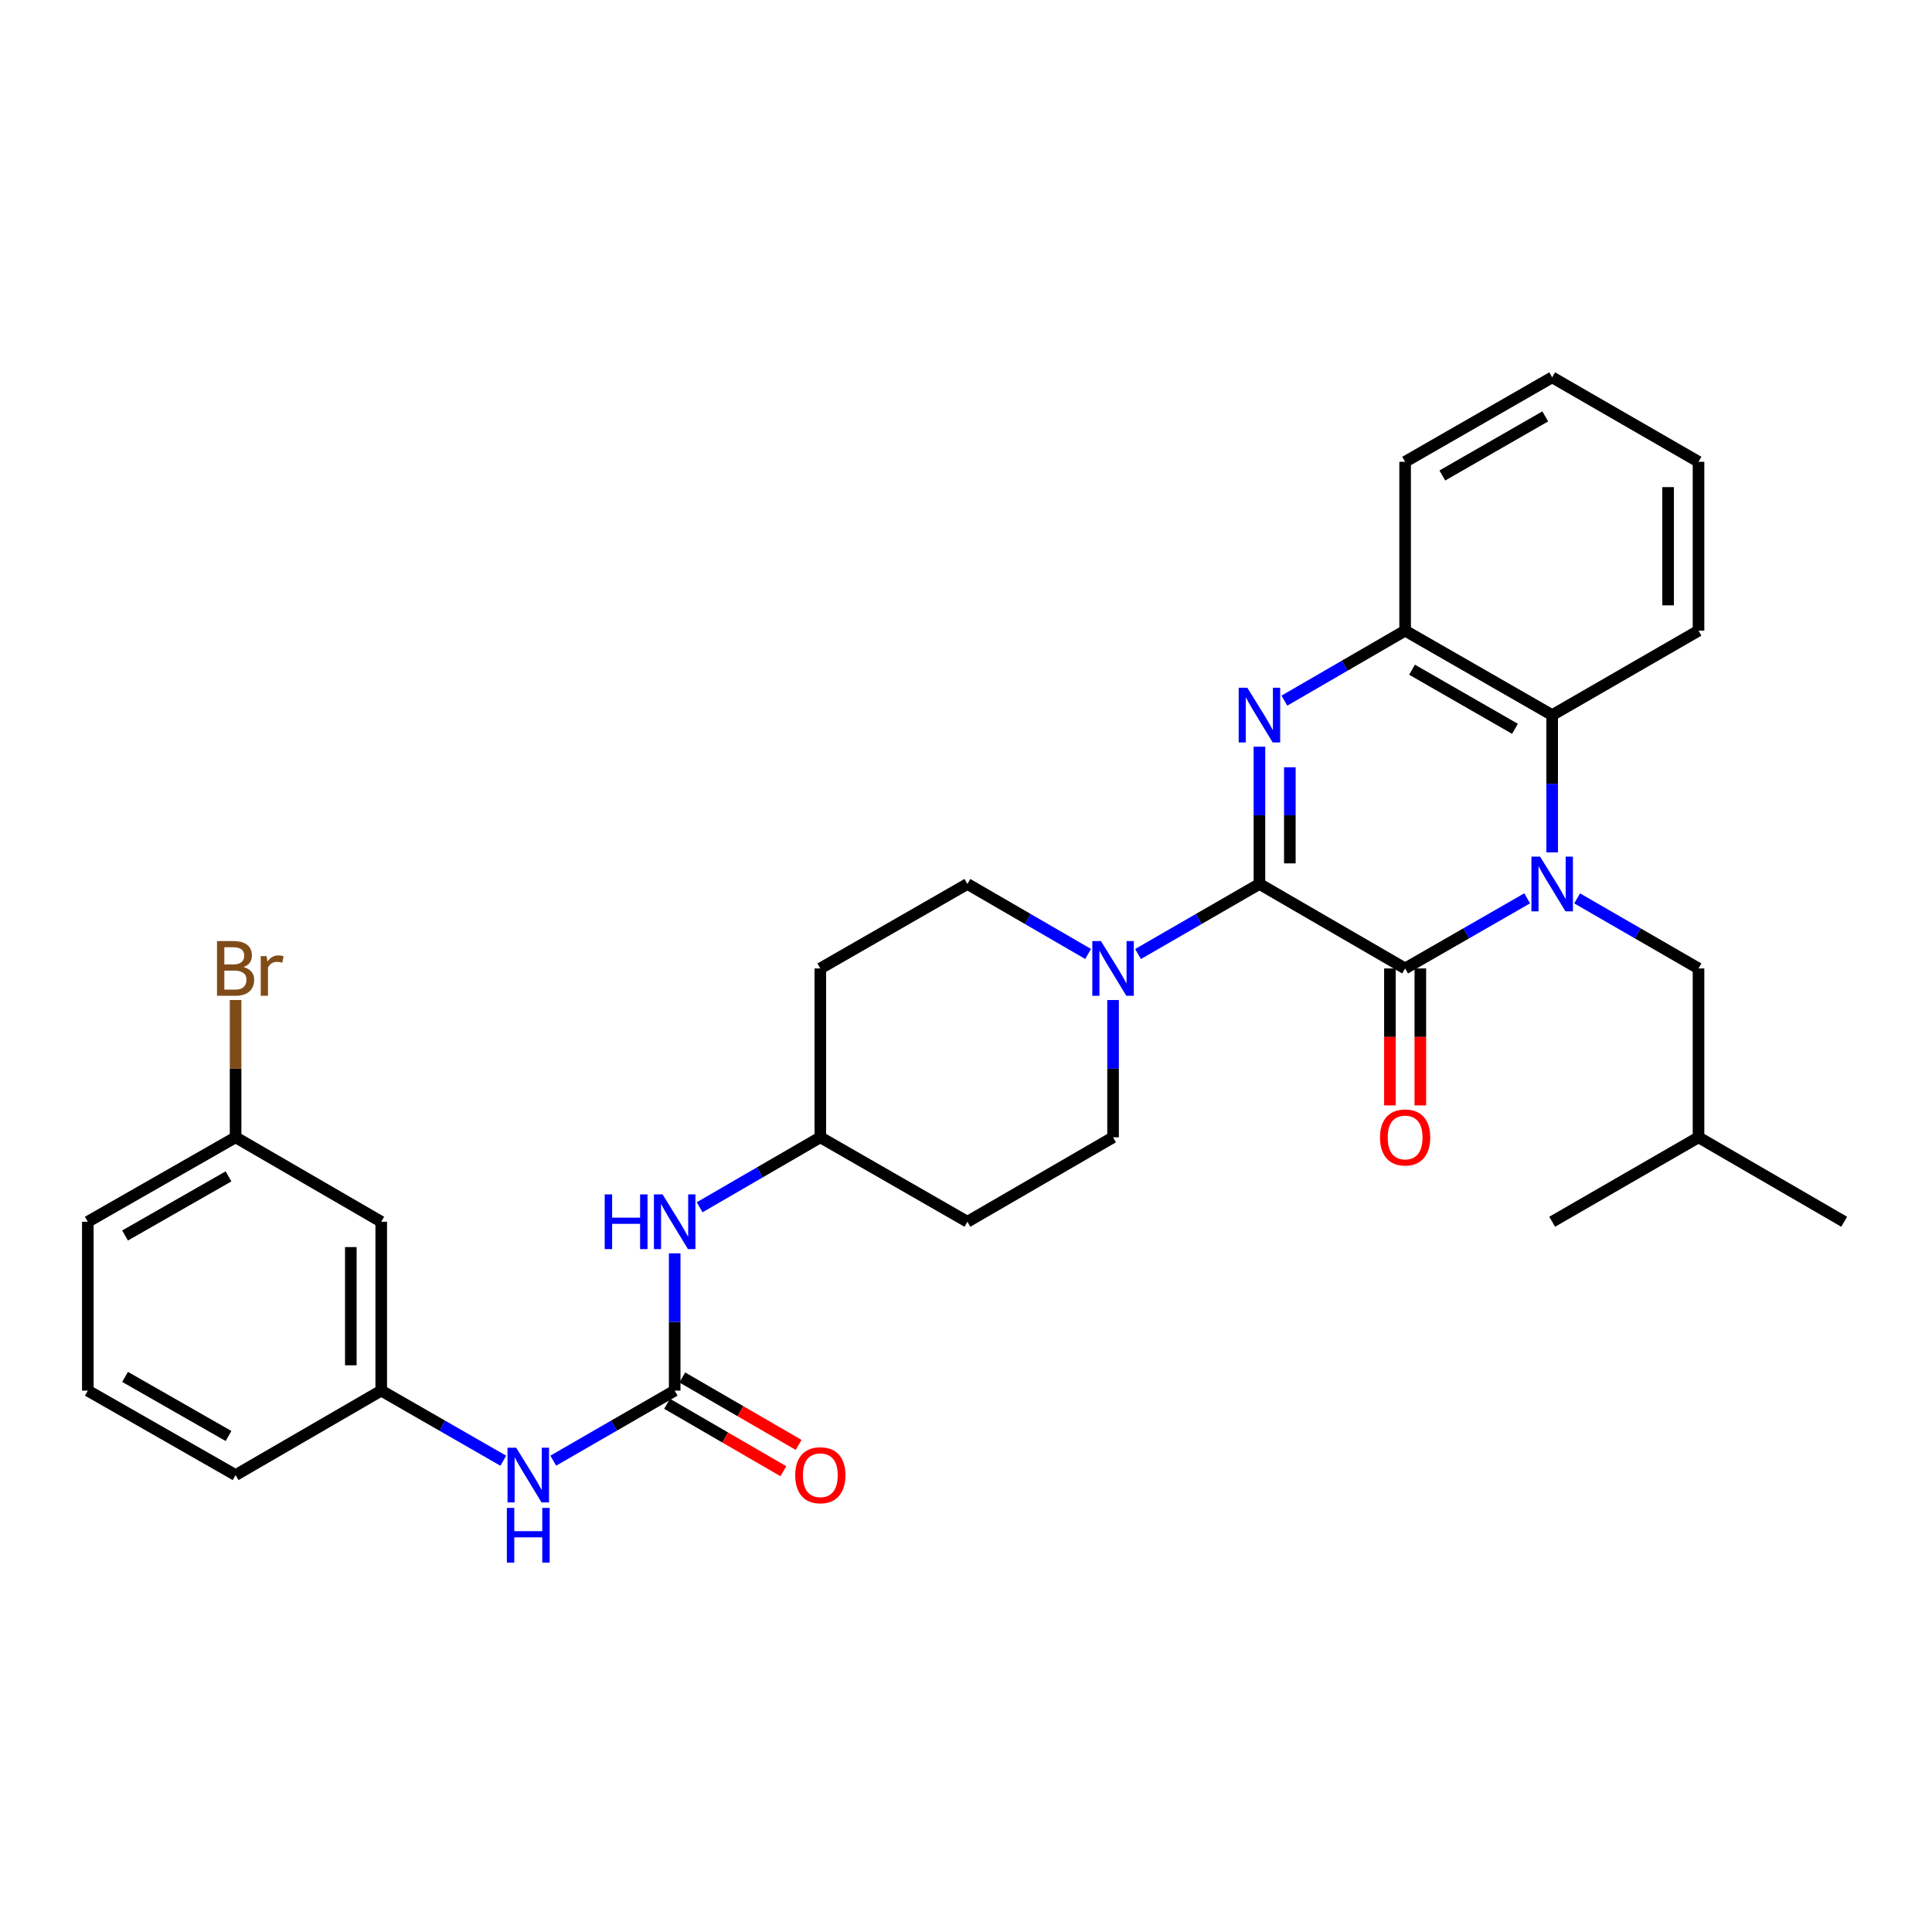 <?xml version='1.0' encoding='iso-8859-1'?>
<svg version='1.1' baseProfile='full'
              xmlns='http://www.w3.org/2000/svg'
                      xmlns:rdkit='http://www.rdkit.org/xml'
                      xmlns:xlink='http://www.w3.org/1999/xlink'
                  xml:space='preserve'
width='1000px' height='1000px' viewBox='0 0 1000 1000'>
<!-- END OF HEADER -->
<rect style='opacity:1.0;fill:#FFFFFF;stroke:none' width='1000' height='1000' x='0' y='0'> </rect>
<path class='bond-1' d='M 790.466,464.971 L 758.878,483.119' style='fill:none;fill-rule:evenodd;stroke:#0000FF;stroke-width:6px;stroke-linecap:butt;stroke-linejoin:miter;stroke-opacity:1' />
<path class='bond-1' d='M 758.878,483.119 L 727.29,501.267' style='fill:none;fill-rule:evenodd;stroke:#000000;stroke-width:6px;stroke-linecap:butt;stroke-linejoin:miter;stroke-opacity:1' />
<path class='bond-4' d='M 803.401,441.195 L 803.401,405.668' style='fill:none;fill-rule:evenodd;stroke:#0000FF;stroke-width:6px;stroke-linecap:butt;stroke-linejoin:miter;stroke-opacity:1' />
<path class='bond-4' d='M 803.401,405.668 L 803.401,370.14' style='fill:none;fill-rule:evenodd;stroke:#000000;stroke-width:6px;stroke-linecap:butt;stroke-linejoin:miter;stroke-opacity:1' />
<path class='bond-7' d='M 816.327,465.002 L 847.74,483.134' style='fill:none;fill-rule:evenodd;stroke:#0000FF;stroke-width:6px;stroke-linecap:butt;stroke-linejoin:miter;stroke-opacity:1' />
<path class='bond-7' d='M 847.74,483.134 L 879.152,501.267' style='fill:none;fill-rule:evenodd;stroke:#000000;stroke-width:6px;stroke-linecap:butt;stroke-linejoin:miter;stroke-opacity:1' />
<path class='bond-0' d='M 651.88,457.54 L 727.29,501.267' style='fill:none;fill-rule:evenodd;stroke:#000000;stroke-width:6px;stroke-linecap:butt;stroke-linejoin:miter;stroke-opacity:1' />
<path class='bond-3' d='M 651.88,457.54 L 620.463,475.673' style='fill:none;fill-rule:evenodd;stroke:#000000;stroke-width:6px;stroke-linecap:butt;stroke-linejoin:miter;stroke-opacity:1' />
<path class='bond-3' d='M 620.463,475.673 L 589.046,493.806' style='fill:none;fill-rule:evenodd;stroke:#0000FF;stroke-width:6px;stroke-linecap:butt;stroke-linejoin:miter;stroke-opacity:1' />
<path class='bond-31' d='M 651.88,457.54 L 651.88,422.013' style='fill:none;fill-rule:evenodd;stroke:#000000;stroke-width:6px;stroke-linecap:butt;stroke-linejoin:miter;stroke-opacity:1' />
<path class='bond-31' d='M 651.88,422.013 L 651.88,386.485' style='fill:none;fill-rule:evenodd;stroke:#0000FF;stroke-width:6px;stroke-linecap:butt;stroke-linejoin:miter;stroke-opacity:1' />
<path class='bond-31' d='M 667.621,446.882 L 667.621,422.013' style='fill:none;fill-rule:evenodd;stroke:#000000;stroke-width:6px;stroke-linecap:butt;stroke-linejoin:miter;stroke-opacity:1' />
<path class='bond-31' d='M 667.621,422.013 L 667.621,397.143' style='fill:none;fill-rule:evenodd;stroke:#0000FF;stroke-width:6px;stroke-linecap:butt;stroke-linejoin:miter;stroke-opacity:1' />
<path class='bond-10' d='M 719.419,501.267 L 719.419,536.715' style='fill:none;fill-rule:evenodd;stroke:#000000;stroke-width:6px;stroke-linecap:butt;stroke-linejoin:miter;stroke-opacity:1' />
<path class='bond-10' d='M 719.419,536.715 L 719.419,572.162' style='fill:none;fill-rule:evenodd;stroke:#FF0000;stroke-width:6px;stroke-linecap:butt;stroke-linejoin:miter;stroke-opacity:1' />
<path class='bond-10' d='M 735.161,501.267 L 735.161,536.715' style='fill:none;fill-rule:evenodd;stroke:#000000;stroke-width:6px;stroke-linecap:butt;stroke-linejoin:miter;stroke-opacity:1' />
<path class='bond-10' d='M 735.161,536.715 L 735.161,572.162' style='fill:none;fill-rule:evenodd;stroke:#FF0000;stroke-width:6px;stroke-linecap:butt;stroke-linejoin:miter;stroke-opacity:1' />
<path class='bond-2' d='M 664.799,362.652 L 696.044,344.541' style='fill:none;fill-rule:evenodd;stroke:#0000FF;stroke-width:6px;stroke-linecap:butt;stroke-linejoin:miter;stroke-opacity:1' />
<path class='bond-2' d='M 696.044,344.541 L 727.29,326.431' style='fill:none;fill-rule:evenodd;stroke:#000000;stroke-width:6px;stroke-linecap:butt;stroke-linejoin:miter;stroke-opacity:1' />
<path class='bond-11' d='M 576.119,517.612 L 576.119,553.14' style='fill:none;fill-rule:evenodd;stroke:#0000FF;stroke-width:6px;stroke-linecap:butt;stroke-linejoin:miter;stroke-opacity:1' />
<path class='bond-11' d='M 576.119,553.14 L 576.119,588.667' style='fill:none;fill-rule:evenodd;stroke:#000000;stroke-width:6px;stroke-linecap:butt;stroke-linejoin:miter;stroke-opacity:1' />
<path class='bond-12' d='M 563.2,493.774 L 531.963,475.657' style='fill:none;fill-rule:evenodd;stroke:#0000FF;stroke-width:6px;stroke-linecap:butt;stroke-linejoin:miter;stroke-opacity:1' />
<path class='bond-12' d='M 531.963,475.657 L 500.726,457.54' style='fill:none;fill-rule:evenodd;stroke:#000000;stroke-width:6px;stroke-linecap:butt;stroke-linejoin:miter;stroke-opacity:1' />
<path class='bond-5' d='M 803.401,370.14 L 727.29,326.431' style='fill:none;fill-rule:evenodd;stroke:#000000;stroke-width:6px;stroke-linecap:butt;stroke-linejoin:miter;stroke-opacity:1' />
<path class='bond-5' d='M 784.145,377.234 L 730.867,346.638' style='fill:none;fill-rule:evenodd;stroke:#000000;stroke-width:6px;stroke-linecap:butt;stroke-linejoin:miter;stroke-opacity:1' />
<path class='bond-21' d='M 803.401,370.14 L 879.152,326.431' style='fill:none;fill-rule:evenodd;stroke:#000000;stroke-width:6px;stroke-linecap:butt;stroke-linejoin:miter;stroke-opacity:1' />
<path class='bond-22' d='M 727.29,326.431 L 727.29,239.022' style='fill:none;fill-rule:evenodd;stroke:#000000;stroke-width:6px;stroke-linecap:butt;stroke-linejoin:miter;stroke-opacity:1' />
<path class='bond-6' d='M 349.214,719.786 L 349.214,684.254' style='fill:none;fill-rule:evenodd;stroke:#000000;stroke-width:6px;stroke-linecap:butt;stroke-linejoin:miter;stroke-opacity:1' />
<path class='bond-6' d='M 349.214,684.254 L 349.214,648.722' style='fill:none;fill-rule:evenodd;stroke:#0000FF;stroke-width:6px;stroke-linecap:butt;stroke-linejoin:miter;stroke-opacity:1' />
<path class='bond-8' d='M 349.214,719.786 L 317.788,737.912' style='fill:none;fill-rule:evenodd;stroke:#000000;stroke-width:6px;stroke-linecap:butt;stroke-linejoin:miter;stroke-opacity:1' />
<path class='bond-8' d='M 317.788,737.912 L 286.363,756.038' style='fill:none;fill-rule:evenodd;stroke:#0000FF;stroke-width:6px;stroke-linecap:butt;stroke-linejoin:miter;stroke-opacity:1' />
<path class='bond-13' d='M 345.266,726.595 L 375.369,744.049' style='fill:none;fill-rule:evenodd;stroke:#000000;stroke-width:6px;stroke-linecap:butt;stroke-linejoin:miter;stroke-opacity:1' />
<path class='bond-13' d='M 375.369,744.049 L 405.472,761.503' style='fill:none;fill-rule:evenodd;stroke:#FF0000;stroke-width:6px;stroke-linecap:butt;stroke-linejoin:miter;stroke-opacity:1' />
<path class='bond-13' d='M 353.162,712.977 L 383.265,730.431' style='fill:none;fill-rule:evenodd;stroke:#000000;stroke-width:6px;stroke-linecap:butt;stroke-linejoin:miter;stroke-opacity:1' />
<path class='bond-13' d='M 383.265,730.431 L 413.368,747.885' style='fill:none;fill-rule:evenodd;stroke:#FF0000;stroke-width:6px;stroke-linecap:butt;stroke-linejoin:miter;stroke-opacity:1' />
<path class='bond-23' d='M 879.152,501.267 L 879.152,588.667' style='fill:none;fill-rule:evenodd;stroke:#000000;stroke-width:6px;stroke-linecap:butt;stroke-linejoin:miter;stroke-opacity:1' />
<path class='bond-14' d='M 260.501,756.067 L 228.913,737.926' style='fill:none;fill-rule:evenodd;stroke:#0000FF;stroke-width:6px;stroke-linecap:butt;stroke-linejoin:miter;stroke-opacity:1' />
<path class='bond-14' d='M 228.913,737.926 L 197.325,719.786' style='fill:none;fill-rule:evenodd;stroke:#000000;stroke-width:6px;stroke-linecap:butt;stroke-linejoin:miter;stroke-opacity:1' />
<path class='bond-9' d='M 362.132,624.886 L 393.365,606.777' style='fill:none;fill-rule:evenodd;stroke:#0000FF;stroke-width:6px;stroke-linecap:butt;stroke-linejoin:miter;stroke-opacity:1' />
<path class='bond-9' d='M 393.365,606.777 L 424.598,588.667' style='fill:none;fill-rule:evenodd;stroke:#000000;stroke-width:6px;stroke-linecap:butt;stroke-linejoin:miter;stroke-opacity:1' />
<path class='bond-16' d='M 576.119,588.667 L 500.726,632.376' style='fill:none;fill-rule:evenodd;stroke:#000000;stroke-width:6px;stroke-linecap:butt;stroke-linejoin:miter;stroke-opacity:1' />
<path class='bond-17' d='M 500.726,457.54 L 424.598,501.267' style='fill:none;fill-rule:evenodd;stroke:#000000;stroke-width:6px;stroke-linecap:butt;stroke-linejoin:miter;stroke-opacity:1' />
<path class='bond-15' d='M 197.325,719.786 L 197.325,632.376' style='fill:none;fill-rule:evenodd;stroke:#000000;stroke-width:6px;stroke-linecap:butt;stroke-linejoin:miter;stroke-opacity:1' />
<path class='bond-15' d='M 181.584,706.674 L 181.584,645.488' style='fill:none;fill-rule:evenodd;stroke:#000000;stroke-width:6px;stroke-linecap:butt;stroke-linejoin:miter;stroke-opacity:1' />
<path class='bond-25' d='M 197.325,719.786 L 121.941,763.495' style='fill:none;fill-rule:evenodd;stroke:#000000;stroke-width:6px;stroke-linecap:butt;stroke-linejoin:miter;stroke-opacity:1' />
<path class='bond-19' d='M 197.325,632.376 L 121.941,588.667' style='fill:none;fill-rule:evenodd;stroke:#000000;stroke-width:6px;stroke-linecap:butt;stroke-linejoin:miter;stroke-opacity:1' />
<path class='bond-33' d='M 500.726,632.376 L 424.598,588.667' style='fill:none;fill-rule:evenodd;stroke:#000000;stroke-width:6px;stroke-linecap:butt;stroke-linejoin:miter;stroke-opacity:1' />
<path class='bond-18' d='M 424.598,501.267 L 424.598,588.667' style='fill:none;fill-rule:evenodd;stroke:#000000;stroke-width:6px;stroke-linecap:butt;stroke-linejoin:miter;stroke-opacity:1' />
<path class='bond-20' d='M 121.941,588.667 L 121.941,553.14' style='fill:none;fill-rule:evenodd;stroke:#000000;stroke-width:6px;stroke-linecap:butt;stroke-linejoin:miter;stroke-opacity:1' />
<path class='bond-20' d='M 121.941,553.14 L 121.941,517.612' style='fill:none;fill-rule:evenodd;stroke:#7F4C19;stroke-width:6px;stroke-linecap:butt;stroke-linejoin:miter;stroke-opacity:1' />
<path class='bond-34' d='M 121.941,588.667 L 45.455,632.376' style='fill:none;fill-rule:evenodd;stroke:#000000;stroke-width:6px;stroke-linecap:butt;stroke-linejoin:miter;stroke-opacity:1' />
<path class='bond-34' d='M 118.278,608.891 L 64.738,639.487' style='fill:none;fill-rule:evenodd;stroke:#000000;stroke-width:6px;stroke-linecap:butt;stroke-linejoin:miter;stroke-opacity:1' />
<path class='bond-29' d='M 879.152,326.431 L 879.152,239.022' style='fill:none;fill-rule:evenodd;stroke:#000000;stroke-width:6px;stroke-linecap:butt;stroke-linejoin:miter;stroke-opacity:1' />
<path class='bond-29' d='M 863.411,313.32 L 863.411,252.133' style='fill:none;fill-rule:evenodd;stroke:#000000;stroke-width:6px;stroke-linecap:butt;stroke-linejoin:miter;stroke-opacity:1' />
<path class='bond-32' d='M 727.29,239.022 L 803.401,195.313' style='fill:none;fill-rule:evenodd;stroke:#000000;stroke-width:6px;stroke-linecap:butt;stroke-linejoin:miter;stroke-opacity:1' />
<path class='bond-32' d='M 746.546,246.116 L 799.823,215.52' style='fill:none;fill-rule:evenodd;stroke:#000000;stroke-width:6px;stroke-linecap:butt;stroke-linejoin:miter;stroke-opacity:1' />
<path class='bond-27' d='M 879.152,588.667 L 803.401,632.376' style='fill:none;fill-rule:evenodd;stroke:#000000;stroke-width:6px;stroke-linecap:butt;stroke-linejoin:miter;stroke-opacity:1' />
<path class='bond-28' d='M 879.152,588.667 L 954.545,632.376' style='fill:none;fill-rule:evenodd;stroke:#000000;stroke-width:6px;stroke-linecap:butt;stroke-linejoin:miter;stroke-opacity:1' />
<path class='bond-24' d='M 45.455,719.786 L 121.941,763.495' style='fill:none;fill-rule:evenodd;stroke:#000000;stroke-width:6px;stroke-linecap:butt;stroke-linejoin:miter;stroke-opacity:1' />
<path class='bond-24' d='M 64.738,712.675 L 118.278,743.271' style='fill:none;fill-rule:evenodd;stroke:#000000;stroke-width:6px;stroke-linecap:butt;stroke-linejoin:miter;stroke-opacity:1' />
<path class='bond-26' d='M 45.455,719.786 L 45.455,632.376' style='fill:none;fill-rule:evenodd;stroke:#000000;stroke-width:6px;stroke-linecap:butt;stroke-linejoin:miter;stroke-opacity:1' />
<path class='bond-30' d='M 879.152,239.022 L 803.401,195.313' style='fill:none;fill-rule:evenodd;stroke:#000000;stroke-width:6px;stroke-linecap:butt;stroke-linejoin:miter;stroke-opacity:1' />
<path  class='atom-0' d='M 797.141 443.38
L 806.421 458.38
Q 807.341 459.86, 808.821 462.54
Q 810.301 465.22, 810.381 465.38
L 810.381 443.38
L 814.141 443.38
L 814.141 471.7
L 810.261 471.7
L 800.301 455.3
Q 799.141 453.38, 797.901 451.18
Q 796.701 448.98, 796.341 448.3
L 796.341 471.7
L 792.661 471.7
L 792.661 443.38
L 797.141 443.38
' fill='#0000FF'/>
<path  class='atom-3' d='M 645.62 355.98
L 654.9 370.98
Q 655.82 372.46, 657.3 375.14
Q 658.78 377.82, 658.86 377.98
L 658.86 355.98
L 662.62 355.98
L 662.62 384.3
L 658.74 384.3
L 648.78 367.9
Q 647.62 365.98, 646.38 363.78
Q 645.18 361.58, 644.82 360.9
L 644.82 384.3
L 641.14 384.3
L 641.14 355.98
L 645.62 355.98
' fill='#0000FF'/>
<path  class='atom-4' d='M 569.859 487.107
L 579.139 502.107
Q 580.059 503.587, 581.539 506.267
Q 583.019 508.947, 583.099 509.107
L 583.099 487.107
L 586.859 487.107
L 586.859 515.427
L 582.979 515.427
L 573.019 499.027
Q 571.859 497.107, 570.619 494.907
Q 569.419 492.707, 569.059 492.027
L 569.059 515.427
L 565.379 515.427
L 565.379 487.107
L 569.859 487.107
' fill='#0000FF'/>
<path  class='atom-9' d='M 267.176 749.335
L 276.456 764.335
Q 277.376 765.815, 278.856 768.495
Q 280.336 771.175, 280.416 771.335
L 280.416 749.335
L 284.176 749.335
L 284.176 777.655
L 280.296 777.655
L 270.336 761.255
Q 269.176 759.335, 267.936 757.135
Q 266.736 754.935, 266.376 754.255
L 266.376 777.655
L 262.696 777.655
L 262.696 749.335
L 267.176 749.335
' fill='#0000FF'/>
<path  class='atom-9' d='M 262.356 780.487
L 266.196 780.487
L 266.196 792.527
L 280.676 792.527
L 280.676 780.487
L 284.516 780.487
L 284.516 808.807
L 280.676 808.807
L 280.676 795.727
L 266.196 795.727
L 266.196 808.807
L 262.356 808.807
L 262.356 780.487
' fill='#0000FF'/>
<path  class='atom-10' d='M 312.994 618.216
L 316.834 618.216
L 316.834 630.256
L 331.314 630.256
L 331.314 618.216
L 335.154 618.216
L 335.154 646.536
L 331.314 646.536
L 331.314 633.456
L 316.834 633.456
L 316.834 646.536
L 312.994 646.536
L 312.994 618.216
' fill='#0000FF'/>
<path  class='atom-10' d='M 342.954 618.216
L 352.234 633.216
Q 353.154 634.696, 354.634 637.376
Q 356.114 640.056, 356.194 640.216
L 356.194 618.216
L 359.954 618.216
L 359.954 646.536
L 356.074 646.536
L 346.114 630.136
Q 344.954 628.216, 343.714 626.016
Q 342.514 623.816, 342.154 623.136
L 342.154 646.536
L 338.474 646.536
L 338.474 618.216
L 342.954 618.216
' fill='#0000FF'/>
<path  class='atom-11' d='M 714.29 588.747
Q 714.29 581.947, 717.65 578.147
Q 721.01 574.347, 727.29 574.347
Q 733.57 574.347, 736.93 578.147
Q 740.29 581.947, 740.29 588.747
Q 740.29 595.627, 736.89 599.547
Q 733.49 603.427, 727.29 603.427
Q 721.05 603.427, 717.65 599.547
Q 714.29 595.667, 714.29 588.747
M 727.29 600.227
Q 731.61 600.227, 733.93 597.347
Q 736.29 594.427, 736.29 588.747
Q 736.29 583.187, 733.93 580.387
Q 731.61 577.547, 727.29 577.547
Q 722.97 577.547, 720.61 580.347
Q 718.29 583.147, 718.29 588.747
Q 718.29 594.467, 720.61 597.347
Q 722.97 600.227, 727.29 600.227
' fill='#FF0000'/>
<path  class='atom-14' d='M 411.598 763.575
Q 411.598 756.775, 414.958 752.975
Q 418.318 749.175, 424.598 749.175
Q 430.878 749.175, 434.238 752.975
Q 437.598 756.775, 437.598 763.575
Q 437.598 770.455, 434.198 774.375
Q 430.798 778.255, 424.598 778.255
Q 418.358 778.255, 414.958 774.375
Q 411.598 770.495, 411.598 763.575
M 424.598 775.055
Q 428.918 775.055, 431.238 772.175
Q 433.598 769.255, 433.598 763.575
Q 433.598 758.015, 431.238 755.215
Q 428.918 752.375, 424.598 752.375
Q 420.278 752.375, 417.918 755.175
Q 415.598 757.975, 415.598 763.575
Q 415.598 769.295, 417.918 772.175
Q 420.278 775.055, 424.598 775.055
' fill='#FF0000'/>
<path  class='atom-21' d='M 126.081 500.547
Q 128.801 501.307, 130.161 502.987
Q 131.561 504.627, 131.561 507.067
Q 131.561 510.987, 129.041 513.227
Q 126.561 515.427, 121.841 515.427
L 112.321 515.427
L 112.321 487.107
L 120.681 487.107
Q 125.521 487.107, 127.961 489.067
Q 130.401 491.027, 130.401 494.627
Q 130.401 498.907, 126.081 500.547
M 116.121 490.307
L 116.121 499.187
L 120.681 499.187
Q 123.481 499.187, 124.921 498.067
Q 126.401 496.907, 126.401 494.627
Q 126.401 490.307, 120.681 490.307
L 116.121 490.307
M 121.841 512.227
Q 124.601 512.227, 126.081 510.907
Q 127.561 509.587, 127.561 507.067
Q 127.561 504.747, 125.921 503.587
Q 124.321 502.387, 121.241 502.387
L 116.121 502.387
L 116.121 512.227
L 121.841 512.227
' fill='#7F4C19'/>
<path  class='atom-21' d='M 138.001 494.867
L 138.441 497.707
Q 140.601 494.507, 144.121 494.507
Q 145.241 494.507, 146.761 494.907
L 146.161 498.267
Q 144.441 497.867, 143.481 497.867
Q 141.801 497.867, 140.681 498.547
Q 139.601 499.187, 138.721 500.747
L 138.721 515.427
L 134.961 515.427
L 134.961 494.867
L 138.001 494.867
' fill='#7F4C19'/>
</svg>

